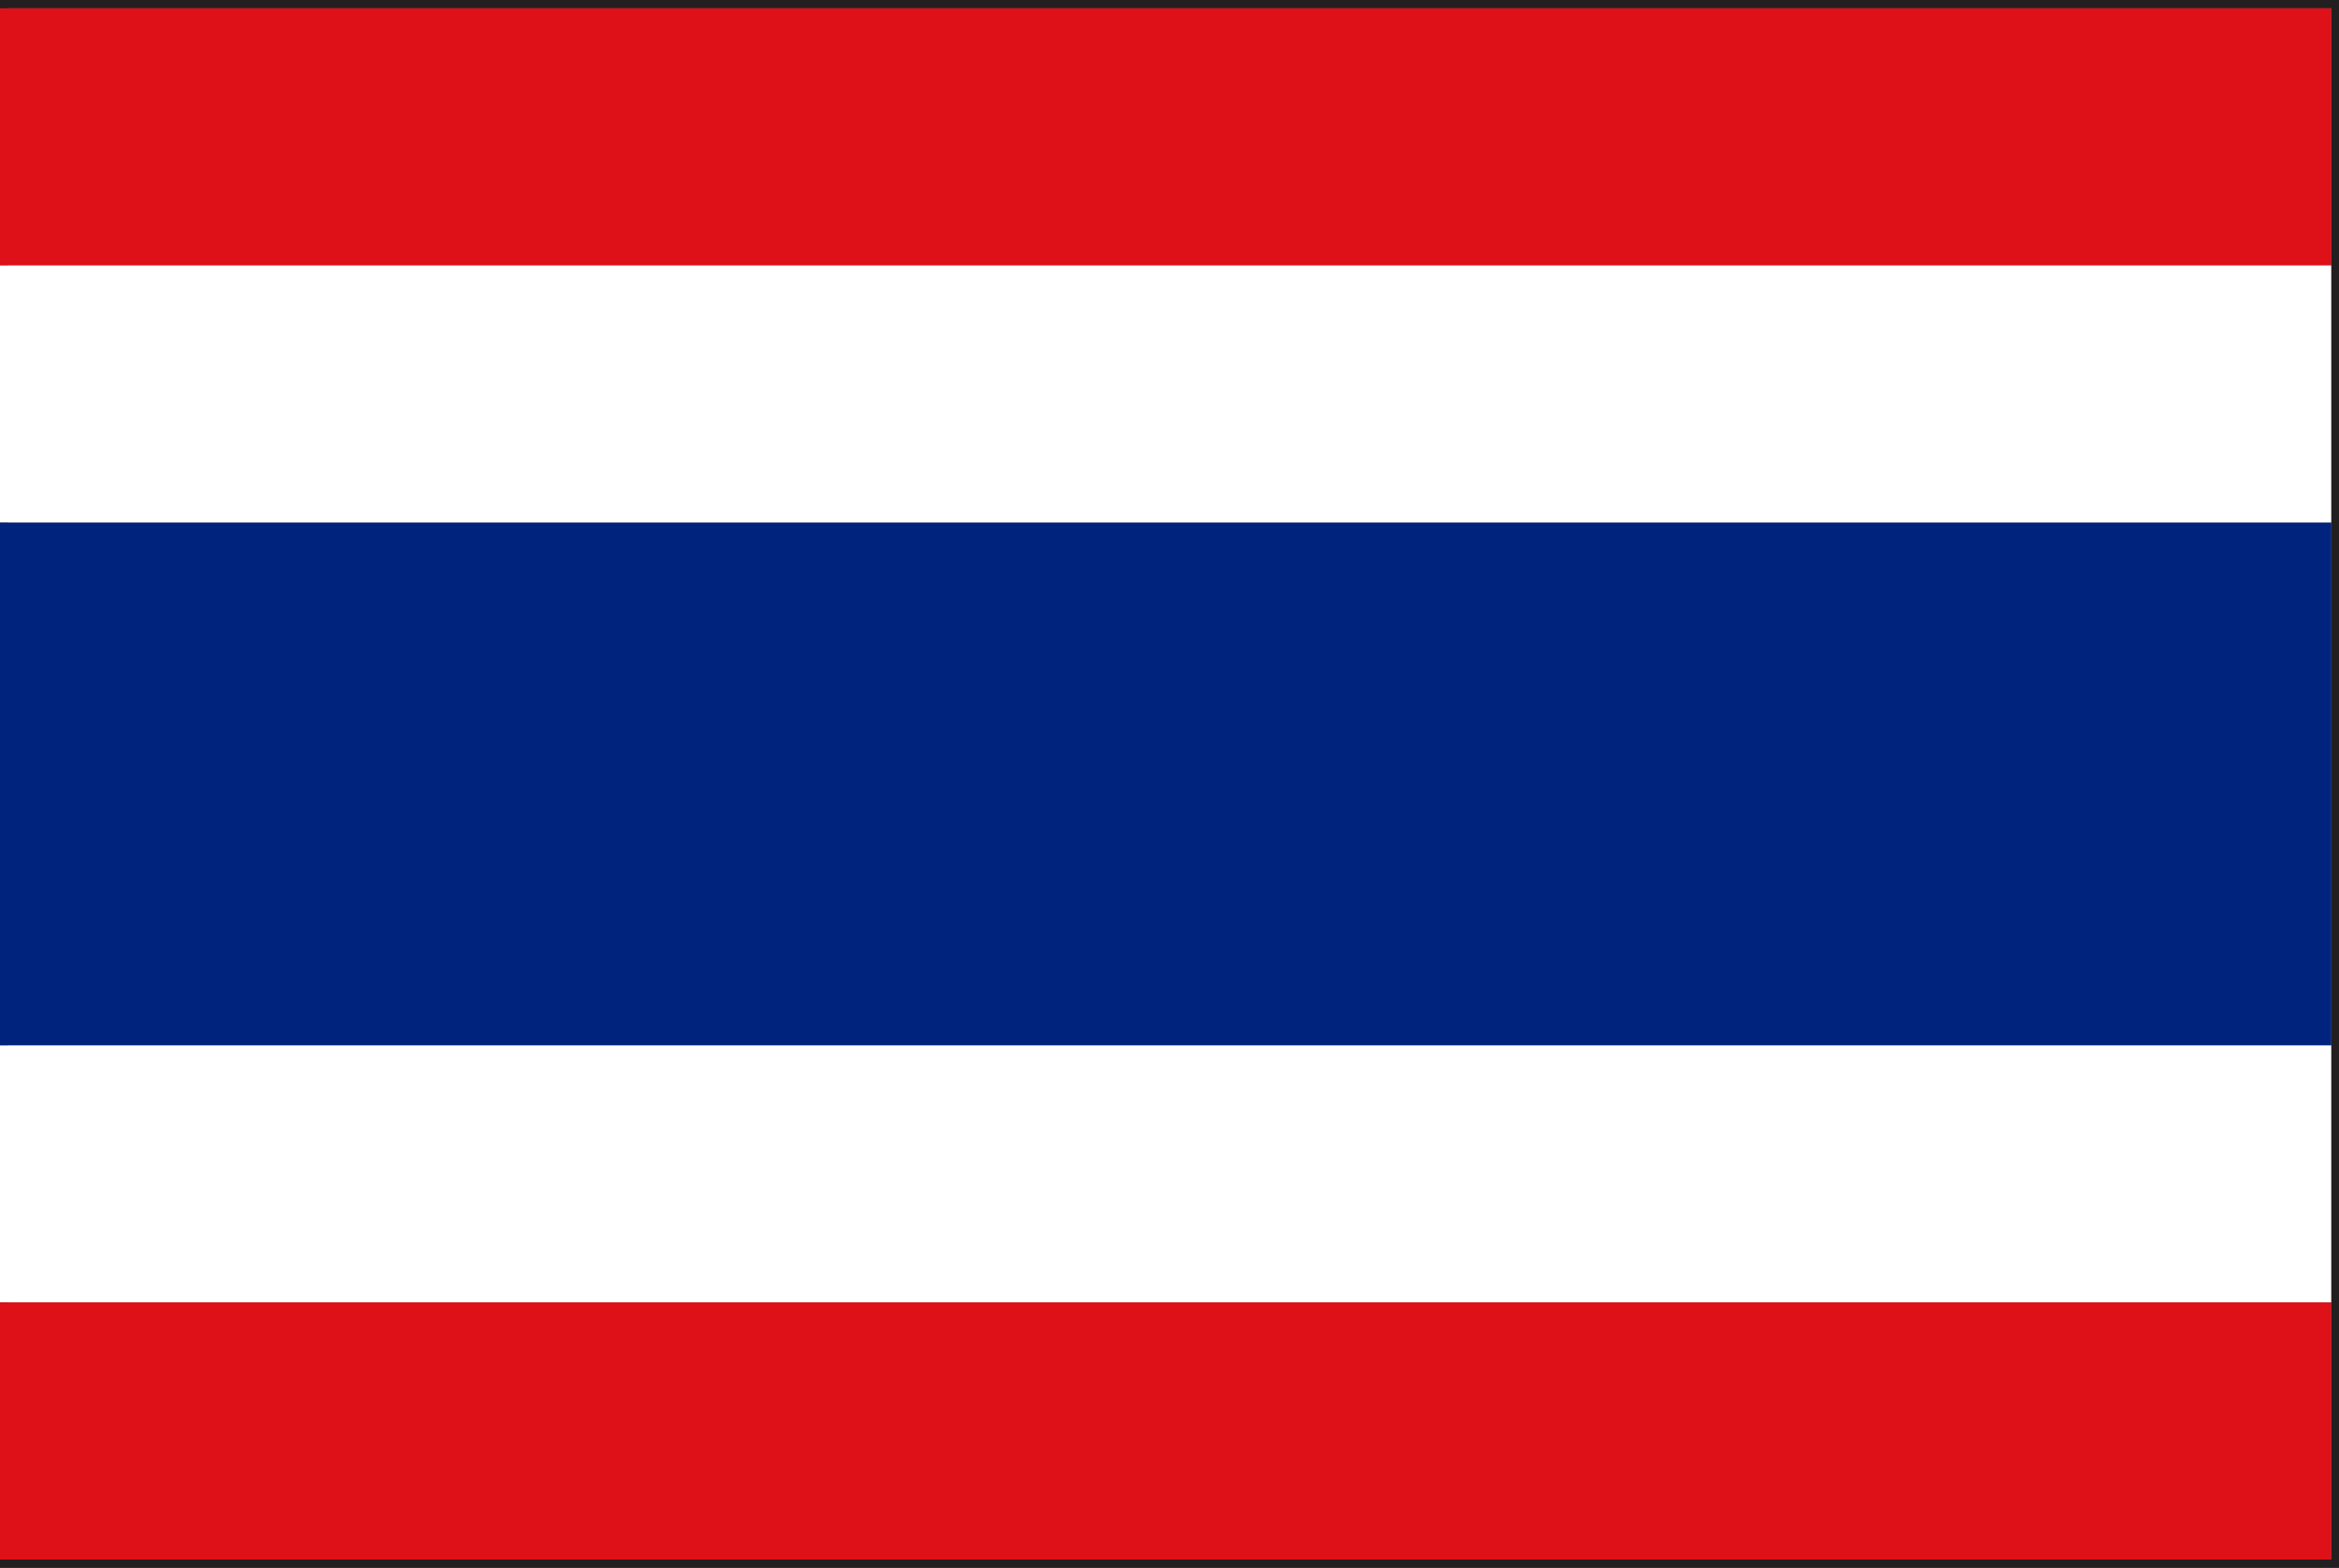 <svg xmlns="http://www.w3.org/2000/svg" width="20.3" height="13.608" viewBox="0 0 20.3 13.608"><rect x="0" y="0" width="20.3" height="13.608" fill="#808080" stroke="none"/><path d="M10.152,0H20.3V13.608H10.152v-.072h10.08V.072H10.152ZM0,13.608V0H10.152V.072H.072V13.536h10.08v.072Z" fill="#231f20" fill-rule="evenodd"/><rect width="20.232" height="2.232" transform="translate(0 9.072)" fill="#fff"/><rect width="20.232" height="2.232" transform="translate(0 11.304)" fill="#de1018"/><rect width="20.232" height="2.232" transform="translate(0 0.072)" fill="#de1018"/><rect width="20.232" height="2.232" transform="translate(0 2.304)" fill="#fff"/><rect width="20.232" height="4.536" transform="translate(0 4.536)" fill="#00247d"/></svg>